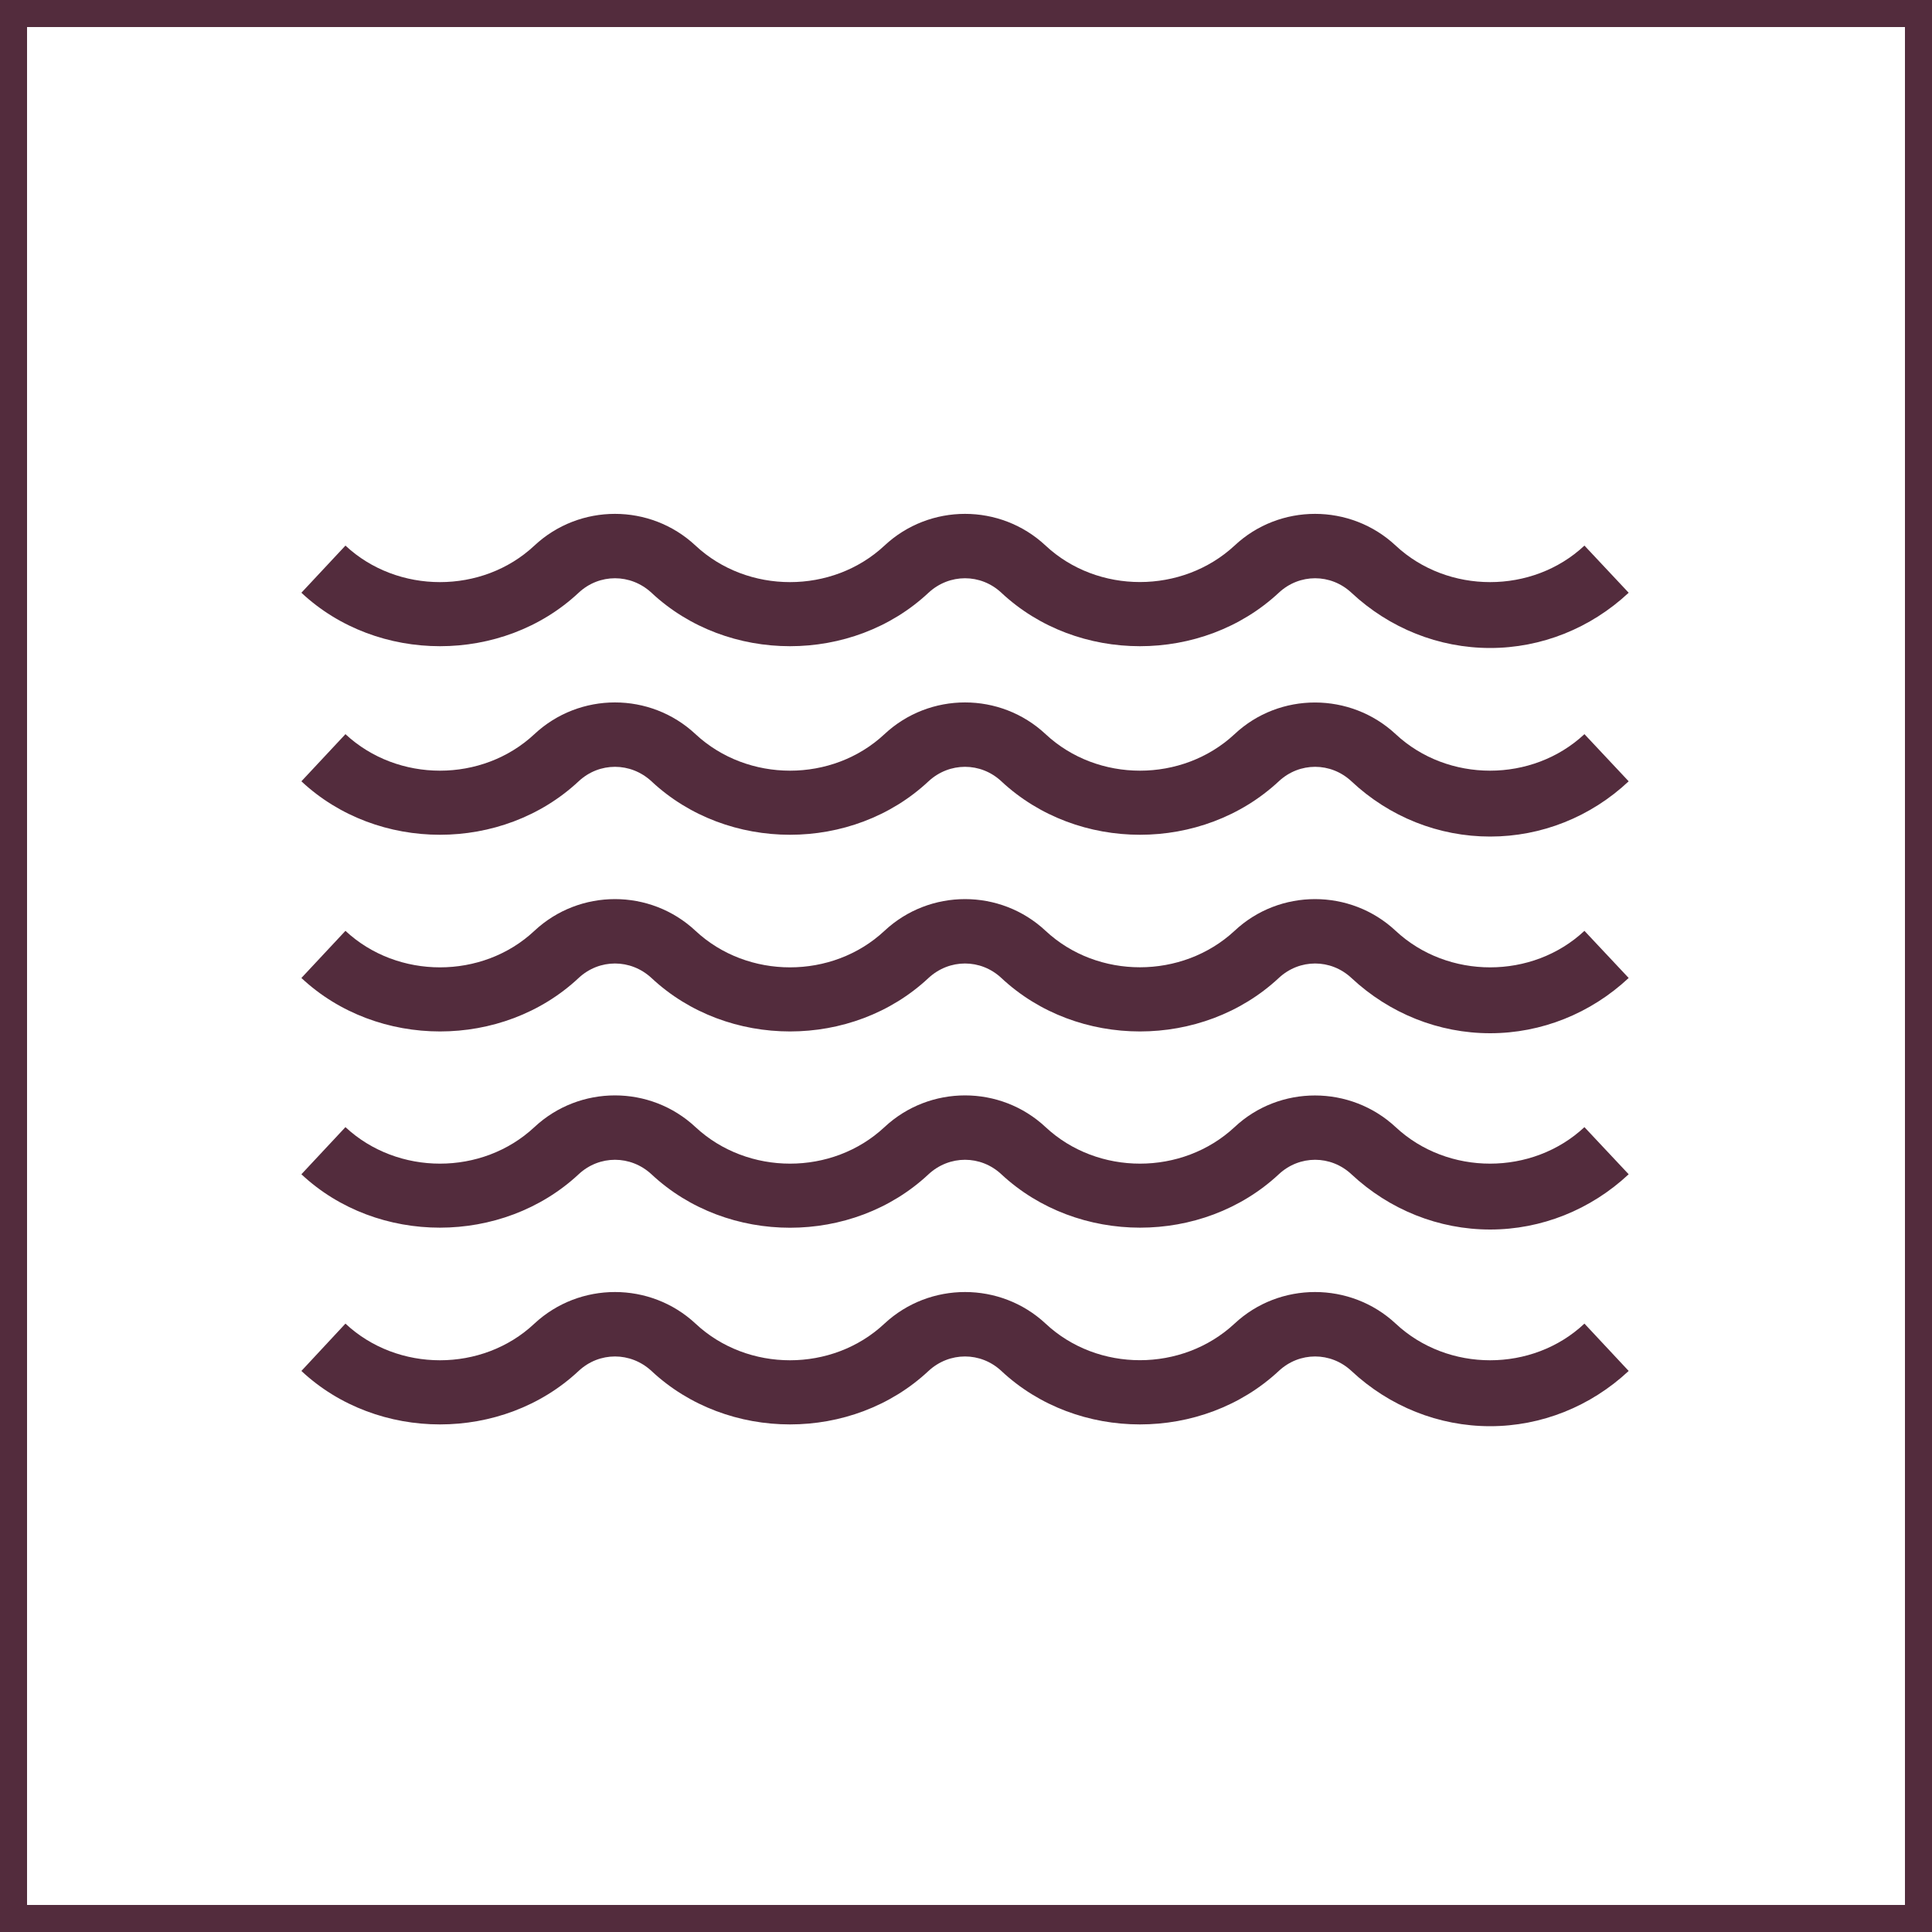 <?xml version="1.0" encoding="UTF-8"?> <svg xmlns="http://www.w3.org/2000/svg" version="1.2" viewBox="0 0 1000 1000" width="1000" height="1000"><title>PSL - Swimming Pool-ai</title><style> .s0 { fill: none;stroke: #532c3d;stroke-width: 28 } .s1 { fill: #532c3d } </style><g id="Layer 1"><path id="&lt;Path&gt;" class="s0" d="m1000 1000h-1000v-1000h1000z"></path><g id="&lt;Group&gt;"><g id="&lt;Group&gt;"><g id="&lt;Group&gt;"><g id="&lt;Group&gt;"><path id="&lt;Path&gt;" class="s1" d="m771.3 636.4c-26.6 0-52.1-10.2-71.8-28.6-10.7-10-26.9-10-37.6 0-39.6 36.9-104.1 36.8-143.6 0-10.7-10-26.9-10-37.7 0-39.4 36.9-104 36.9-143.4 0-10.8-10-27-10-37.7 0-39.5 36.8-104.1 36.9-143.5 0l22.8-24.4c27.1 25.2 70.8 25.2 97.8 0 23.4-21.9 60-21.9 83.4 0 27.1 25.2 70.8 25.2 97.8 0 23.4-21.9 60-21.9 83.4 0 27 25.2 70.7 25.2 97.8 0 23.3-21.9 60-21.8 83.4 0 27 25.2 70.7 25.2 97.7 0l22.9 24.4c-19.7 18.4-45.2 28.6-71.7 28.6z"></path></g></g><g id="&lt;Group&gt;"><g id="&lt;Group&gt;"><path id="&lt;Path&gt;" class="s1" d="m771.3 738.2c-26.6 0-52.1-10.2-71.8-28.6-10.7-10-26.9-10-37.6 0-39.6 36.9-104.2 36.9-143.6 0-10.7-10-26.9-10-37.7 0-39.4 36.9-104 36.9-143.4 0-10.8-10-27-10-37.7 0-39.4 36.9-104.1 36.9-143.5 0l22.8-24.5c27 25.3 70.9 25.3 97.8 0 23.4-21.8 60-21.8 83.4 0 27 25.3 70.8 25.3 97.8 0 23.4-21.8 60-21.8 83.4 0 27 25.3 70.7 25.2 97.8 0 23.3-21.8 60-21.8 83.4 0 27 25.3 70.8 25.3 97.7 0l22.9 24.5c-19.7 18.4-45.2 28.6-71.7 28.6z"></path></g></g><g id="&lt;Group&gt; copy 2"><g id="&lt;Group&gt;"><path id="&lt;Path&gt;" class="s1" d="m771.3 534.8c-26.6 0-52.1-10.2-71.8-28.6-10.7-10-26.9-10-37.6 0-39.6 36.9-104.2 36.9-143.6 0-10.7-10-26.9-10-37.7 0-39.4 36.9-104 36.9-143.4 0-10.8-10-27-10-37.7 0-39.4 36.9-104.1 36.9-143.5 0l22.8-24.4c27 25.2 70.9 25.2 97.8 0 23.4-21.9 60-21.9 83.4 0 27 25.2 70.8 25.2 97.8 0 23.4-21.9 60-21.9 83.4 0 27 25.2 70.7 25.1 97.8 0 23.3-21.9 60-21.9 83.4 0 27 25.2 70.8 25.2 97.7 0l22.9 24.4c-19.7 18.4-45.2 28.6-71.7 28.6z"></path></g></g><g id="&lt;Group&gt; copy 3"><g id="&lt;Group&gt;"><path id="&lt;Path&gt;" class="s1" d="m771.3 433c-26.6 0-52.1-10.1-71.8-28.6-10.7-10-26.9-10-37.6 0-39.6 36.9-104.1 36.9-143.6 0-10.7-10-26.9-10-37.7 0-39.4 36.9-104 36.9-143.4 0-10.8-10-27-10-37.7 0-39.5 36.9-104.1 36.9-143.5 0l22.8-24.4c27.1 25.2 70.8 25.2 97.8 0 23.4-21.9 60-21.9 83.4 0 27.1 25.2 70.8 25.2 97.8 0 23.4-21.9 60-21.9 83.4 0 27 25.2 70.7 25.2 97.8 0 23.3-21.9 60-21.8 83.4 0 27 25.2 70.7 25.2 97.7 0l22.9 24.4c-19.7 18.5-45.2 28.6-71.7 28.6z"></path></g></g><g id="&lt;Group&gt; copy 5"><g id="&lt;Group&gt;"><path id="&lt;Path&gt;" class="s1" d="m771.3 335.4c-26.6 0-52.1-10.2-71.8-28.6-10.7-10-26.9-10-37.6 0-39.6 36.9-104.2 36.9-143.6 0-10.7-10-26.9-10-37.7 0-39.4 36.9-104 36.9-143.4 0-10.8-10-27-10-37.7 0-39.4 36.9-104.1 36.9-143.5 0l22.8-24.4c27 25.2 70.9 25.2 97.8 0 23.4-21.9 60-21.9 83.4 0 27 25.2 70.8 25.2 97.8 0 23.4-21.9 60-21.9 83.4 0 27 25.2 70.7 25.1 97.8 0 23.3-21.9 60-21.9 83.4 0 27 25.2 70.8 25.2 97.7 0l22.9 24.4c-19.7 18.4-45.2 28.6-71.7 28.6z"></path></g></g></g></g></g></svg> 